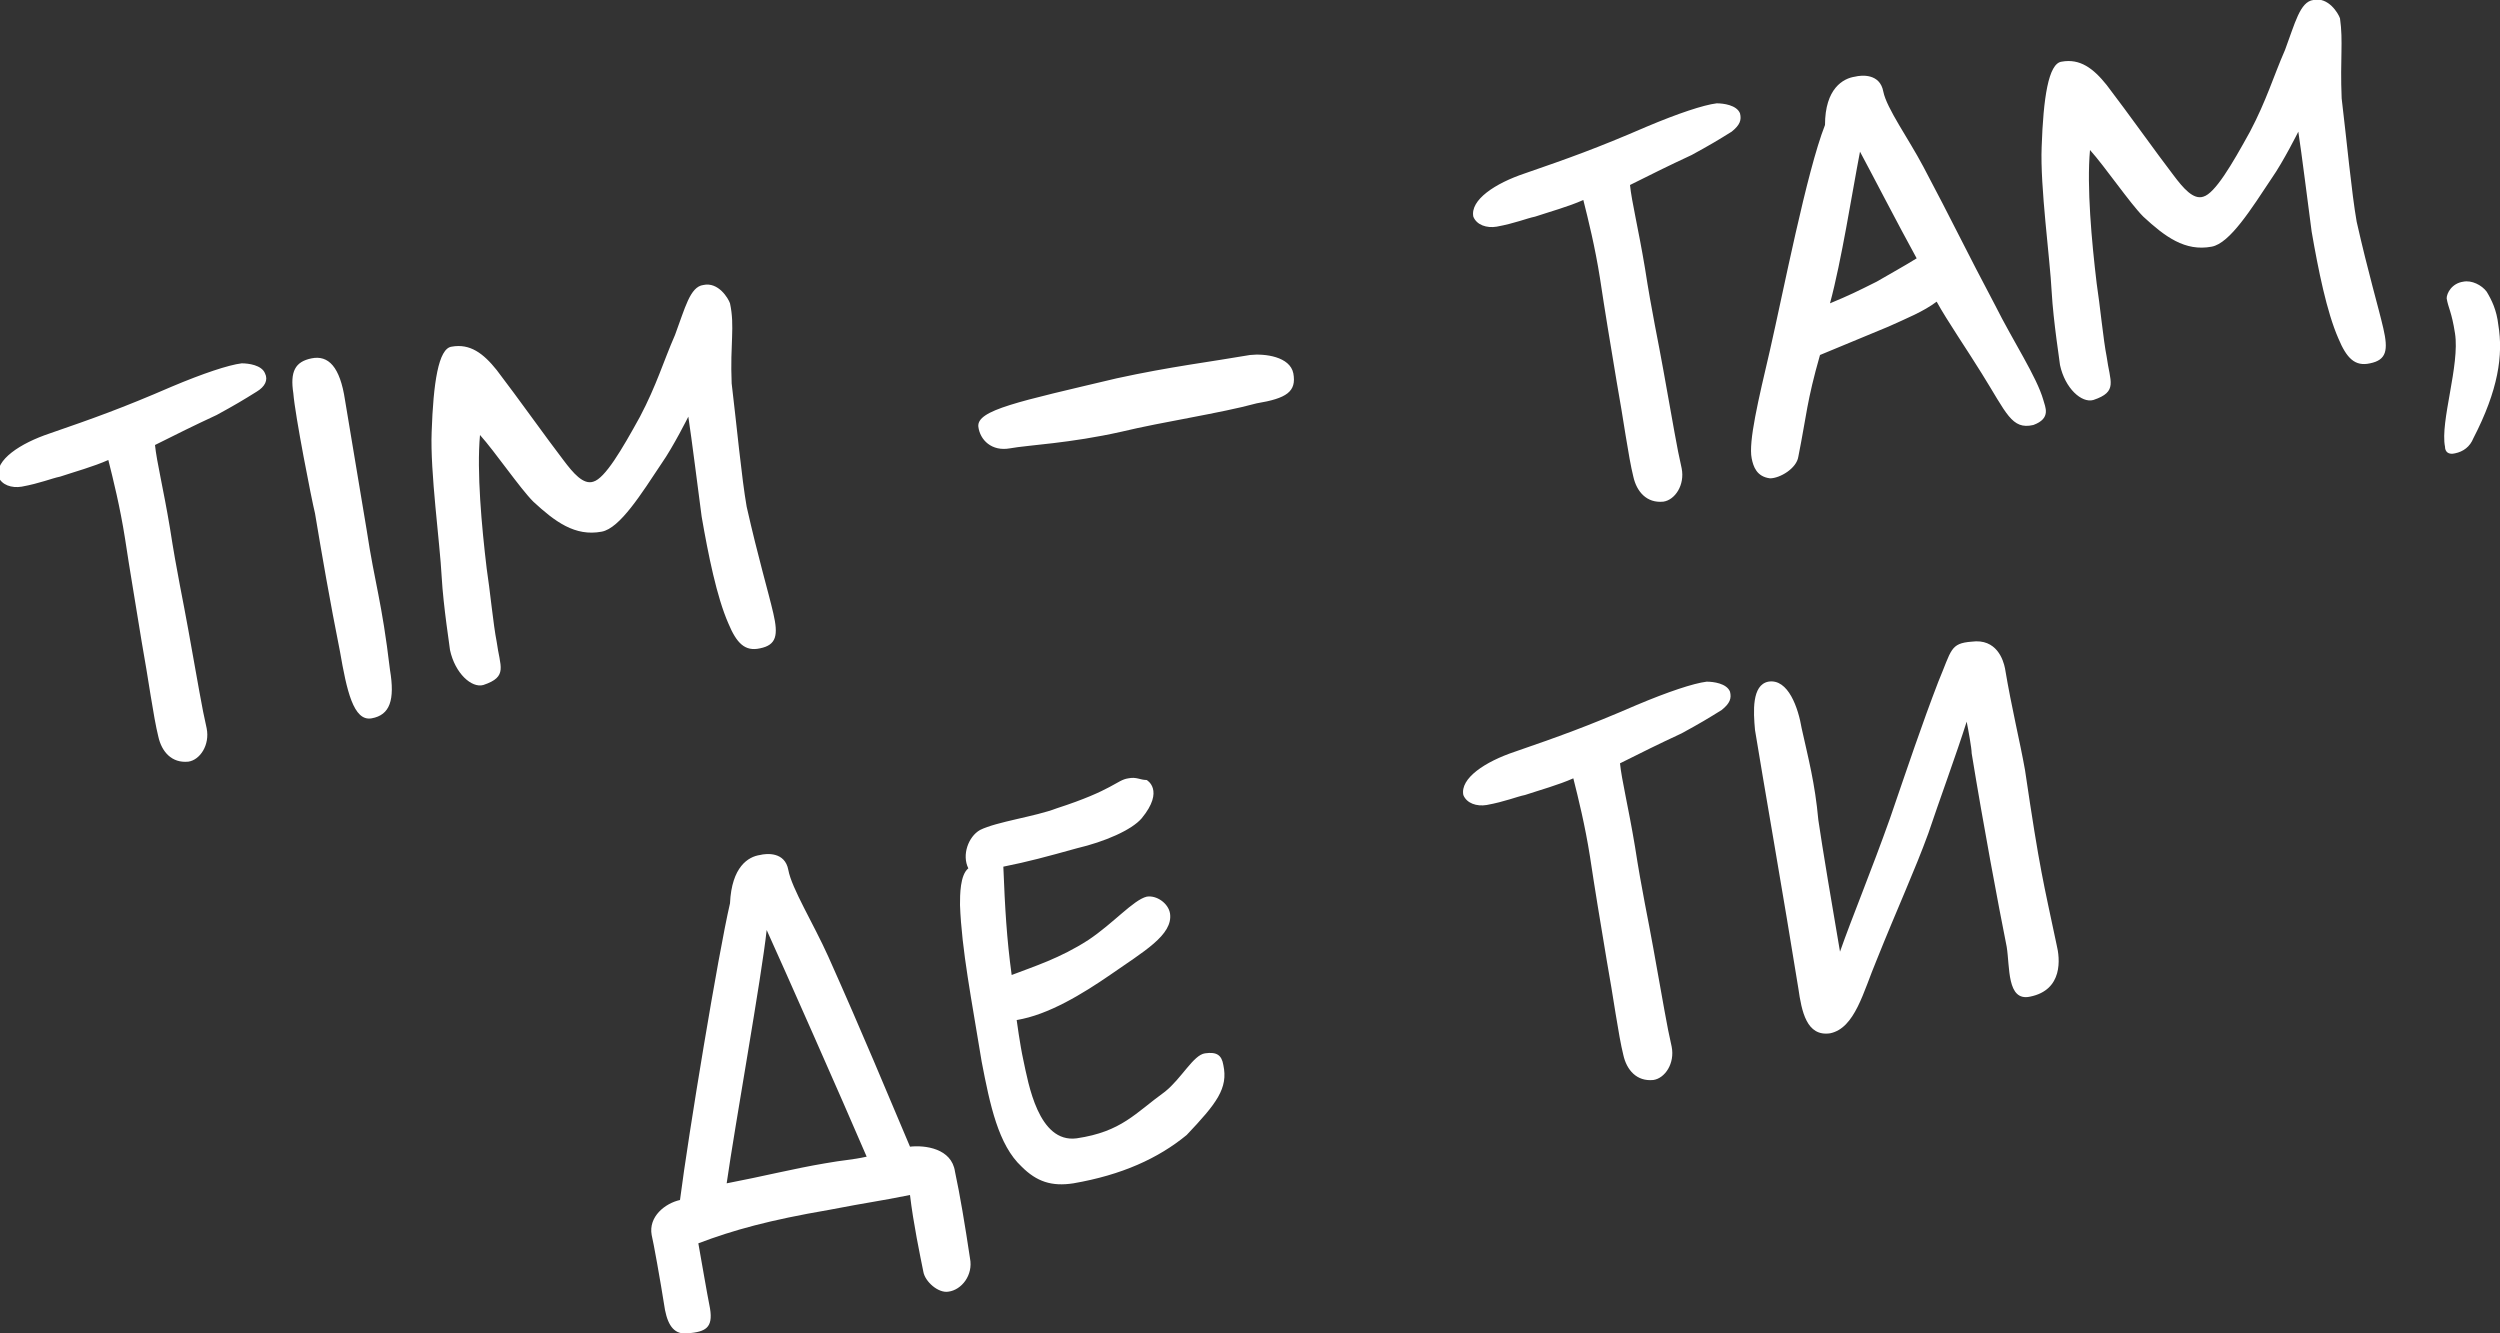 <?xml version="1.0" encoding="utf-8"?>
<!-- Generator: Adobe Illustrator 29.4.0, SVG Export Plug-In . SVG Version: 9.03 Build 0)  -->
<svg version="1.0" id="Layer_1" xmlns="http://www.w3.org/2000/svg" xmlns:xlink="http://www.w3.org/1999/xlink" x="0px" y="0px"
	 viewBox="0 0 150 80" style="enable-background:new 0 0 150 80;" xml:space="preserve">
<rect x="0" y="0" width="150" height="80" fill="#333333" stroke="none"/>
<style type="text/css">
	.st0{fill:#FFFFFF;}
</style>
<g>
	<path class="st0" d="M15.9,22.4c-0.2-0.5-1-0.6-1.4-0.6c-0.8,0.1-2.3,0.6-4.2,1.4c-3,1.3-4.7,1.9-7.3,2.8c-1.8,0.6-3.3,1.6-3.1,2.6
		c0.2,0.5,0.8,0.7,1.4,0.6c1.1-0.2,1.8-0.5,2.3-0.6c0.9-0.3,2-0.6,2.9-1c0.3,1.2,0.7,2.8,1,4.7c0.3,2,0.6,3.7,1,6.2
		c0.4,2.2,0.7,4.5,1,5.7c0.2,0.9,0.8,1.6,1.8,1.5c0.7-0.1,1.3-1,1.1-2c-0.3-1.3-0.5-2.6-1.1-5.9c-0.3-1.7-0.7-3.5-1.1-6.1
		c-0.4-2.4-0.8-4-0.9-5c1.4-0.7,2.2-1.1,3.7-1.8c1.1-0.6,1.6-0.9,2.4-1.4C15.9,23.2,16.1,22.8,15.9,22.4L15.9,22.4z M23.4,40.2
		c-0.5-4.2-0.9-5.1-1.4-8.4c-0.5-3-1.1-6.6-1.3-7.8c-0.3-2-1-2.7-2-2.5c-1,0.2-1.3,0.8-1.1,2.1c0.1,1.3,1.1,6.4,1.3,7.2
		c0.4,2.4,0.9,5.3,1.5,8.3c0.4,2.3,0.8,4.2,1.9,4C23.4,42.9,23.7,42,23.4,40.2L23.4,40.2z M43.8,18.2c-0.1-0.3-0.7-1.3-1.6-1.1
		c-0.8,0.1-1.1,1.4-1.7,3c-0.7,1.6-1.1,3-2.1,4.9c-1.1,2-2.1,3.7-2.8,3.9c-0.6,0.2-1.2-0.5-1.8-1.3c-1-1.3-2.7-3.7-4-5.4
		c-0.8-1-1.6-1.6-2.7-1.4c-0.8,0.1-1.1,2.2-1.2,5.1c-0.1,2.4,0.5,6.7,0.6,8.7c0.1,1.8,0.5,4.3,0.5,4.4c0.3,1.4,1.3,2.3,2,2.1
		c1.5-0.5,1-1.1,0.8-2.6c-0.2-1-0.4-3.1-0.6-4.4c-0.3-2.5-0.6-5.8-0.4-8c0.9,1,2.4,3.2,3.2,4c1.3,1.2,2.5,2.1,4.1,1.8
		c1.1-0.2,2.4-2.3,3.6-4.1c0.7-1,1.6-2.8,1.6-2.8c0.2,1.3,0.6,4.5,0.8,6c0.4,2.3,0.9,4.8,1.6,6.4c0.5,1.2,1,1.7,1.9,1.5
		c1-0.2,1.1-0.8,0.8-2.1c-0.3-1.3-0.9-3.3-1.6-6.4c-0.3-1.7-0.6-4.9-0.9-7.4C43.8,20.6,44.1,19.6,43.8,18.2L43.8,18.2z M77.6,22.4
		c-0.2-1-1.7-1.2-2.6-1.1c-2.3,0.4-4.8,0.7-8,1.4c-5.9,1.4-8.4,1.9-8.3,2.9c0.1,0.8,0.8,1.5,1.9,1.3c1.1-0.2,3.6-0.3,6.7-1
		c2.5-0.6,5.9-1.1,8.1-1.7C77.2,23.9,77.8,23.5,77.6,22.4L77.6,22.4z M104.4,6.8c-0.2-0.5-1-0.6-1.4-0.6c-0.8,0.1-2.3,0.6-4.2,1.4
		c-3,1.3-4.7,1.9-7.3,2.8c-1.8,0.6-3.3,1.6-3.1,2.6c0.2,0.5,0.8,0.7,1.4,0.6c1.1-0.2,1.8-0.5,2.3-0.6c0.9-0.3,2-0.6,2.9-1
		c0.3,1.2,0.7,2.8,1,4.7c0.3,2,0.6,3.8,1,6.2c0.4,2.2,0.7,4.5,1,5.7c0.2,0.9,0.8,1.6,1.8,1.5c0.7-0.1,1.3-1,1.1-2
		c-0.3-1.3-0.5-2.6-1.1-5.9c-0.3-1.7-0.7-3.5-1.1-6.1c-0.4-2.4-0.8-4-0.9-5c1.4-0.7,2.2-1.1,3.7-1.8c1.1-0.6,1.6-0.9,2.4-1.4
		C104.4,7.5,104.5,7.2,104.4,6.8L104.4,6.8z M122.6,24c-0.4-1.4-1.8-3.5-2.9-5.7c-1.7-3.2-2.6-5.1-4.3-8.3c-0.9-1.7-2.2-3.5-2.4-4.5
		c-0.2-1.1-1.3-1-1.7-0.9c-0.7,0.1-1.8,0.7-1.8,2.9c-1.1,2.8-2.5,10-3.3,13.5c-0.7,3-1.3,5.5-1.1,6.5c0.1,0.5,0.3,1.1,1.1,1.2
		c0.6,0,1.6-0.6,1.7-1.3c0.5-2.5,0.5-3.3,1.3-6.1c1.7-0.7,2.9-1.2,4.1-1.7c1.1-0.5,2.1-0.9,2.9-1.5c0.6,1.1,1.9,3,2.7,4.3
		c1.5,2.4,1.8,3.4,3.1,3.1C123.1,25.1,122.7,24.4,122.6,24L122.6,24z M115,15.5c-0.8,0.5-1.9,1.1-2.4,1.4c-1.2,0.6-1.6,0.8-2.8,1.3
		c0.7-2.6,1.3-6.5,1.8-9.1C112.3,10.4,113.9,13.5,115,15.5L115,15.5z M140.4,1.1c-0.1-0.3-0.7-1.3-1.6-1.1c-0.8,0.1-1.1,1.4-1.7,3
		c-0.7,1.6-1.1,3-2.1,4.9c-1.1,2-2.1,3.7-2.8,3.9c-0.6,0.2-1.2-0.5-1.8-1.3c-1-1.3-2.7-3.7-4-5.4c-0.8-1-1.6-1.6-2.7-1.4
		c-0.8,0.1-1.1,2.2-1.2,5.1c-0.1,2.4,0.5,6.7,0.6,8.7c0.1,1.8,0.5,4.3,0.5,4.4c0.3,1.4,1.3,2.3,2,2.1c1.5-0.5,1-1.1,0.8-2.6
		c-0.2-1-0.4-3.1-0.6-4.4c-0.3-2.5-0.6-5.8-0.4-8c0.9,1,2.4,3.2,3.2,4c1.3,1.2,2.5,2.1,4.1,1.8c1.1-0.2,2.4-2.3,3.6-4.1
		c0.7-1,1.6-2.8,1.6-2.8c0.2,1.3,0.6,4.5,0.8,6c0.4,2.3,0.9,4.8,1.6,6.4c0.5,1.2,1,1.7,1.9,1.5c1-0.2,1.1-0.8,0.8-2.1
		c-0.3-1.3-0.9-3.3-1.6-6.4c-0.3-1.7-0.6-4.9-0.9-7.4C140.4,3.5,140.6,2.5,140.4,1.1L140.4,1.1z M149.9,19.5c-0.1-0.9-0.4-1.5-0.7-2
		c-0.3-0.4-0.9-0.7-1.4-0.6c-0.7,0.1-1,0.7-1,1c0.1,0.6,0.3,0.8,0.5,2.1c0.3,1.9-0.9,5.3-0.6,6.8c0,0.3,0.2,0.5,0.6,0.4
		c0.5-0.1,0.9-0.4,1.1-0.9C149.9,23.4,150.2,21.3,149.9,19.5L149.9,19.5z"/>
	<path class="st0" d="M46,55.8c1,2.2,4.5,10.1,6,13.6c-0.9,0.2-1.4,0.2-2.5,0.4c-1.8,0.3-3.8,0.8-5.9,1.2
		C44.1,67.5,45.7,58.6,46,55.8L46,55.8z M54.6,68.8c-1.4-3.3-2.8-6.7-4.9-11.4c-0.9-2-2.2-4.1-2.4-5.2c-0.2-1.1-1.3-1-1.7-0.9
		c-0.7,0.1-1.7,0.7-1.8,2.9c-0.7,3-2.5,13.9-3,17.8c-0.9,0.2-1.9,1-1.7,2.1c0.1,0.4,0.5,2.6,0.8,4.5c0.2,1,0.6,1.5,1.4,1.4
		c1-0.1,1.5-0.3,1.3-1.5c-0.2-1-0.5-2.8-0.7-3.9c2.1-0.8,4.3-1.4,7.8-2c2.6-0.5,2.9-0.5,4.9-0.9c0.2,1.7,0.6,3.6,0.8,4.6
		c0.1,0.6,0.9,1.3,1.5,1.2c0.8-0.1,1.5-1,1.3-2c-0.3-2-0.6-3.8-0.9-5.2C57.1,68.9,55.5,68.7,54.6,68.8L54.6,68.8z M73.4,63.9
		c-0.1-0.6-0.4-0.8-1.1-0.7c-0.7,0.1-1.4,1.5-2.4,2.3c-1.8,1.3-2.6,2.4-5.3,2.8c-2.3,0.3-2.9-3.3-3.2-4.7c-0.2-0.9-0.4-2.4-0.4-2.4
		c1.9-0.3,4-1.6,5.6-2.7c2-1.4,3.8-2.4,3.6-3.7c-0.1-0.6-0.8-1.1-1.4-1c-0.8,0.2-2,1.6-3.5,2.6c-1.7,1.1-3.3,1.6-4.6,2.1
		c-0.3-2.2-0.4-4-0.5-6.5c1.5-0.3,2.6-0.6,4.4-1.1c1.7-0.4,3.3-1.1,3.9-1.8c1.4-1.7,0.3-2.3,0.3-2.3c-0.4,0-0.6-0.2-1.1-0.1
		c-0.7,0.1-0.9,0.7-4.3,1.8c-1.3,0.5-3.6,0.8-4.6,1.3c-0.7,0.4-1.1,1.5-0.7,2.3c-0.5,0.4-0.5,1.6-0.5,2.2c0.1,2.7,0.7,5.7,1.3,9.4
		c0.5,2.6,1,5,2.4,6.3c0.9,0.9,1.8,1.2,3.1,1c2.9-0.5,5.1-1.5,6.8-2.9C73,66.2,73.7,65.3,73.4,63.9L73.4,63.9z M103.8,41.5
		c-0.2-0.5-1-0.6-1.4-0.6c-0.8,0.1-2.3,0.6-4.2,1.4c-3,1.3-4.7,1.9-7.3,2.8c-1.8,0.6-3.3,1.6-3.1,2.6c0.2,0.5,0.8,0.7,1.4,0.6
		c1.1-0.2,1.8-0.5,2.3-0.6c0.9-0.3,2-0.6,2.9-1c0.3,1.2,0.7,2.8,1,4.7c0.3,2,0.6,3.8,1,6.2c0.4,2.2,0.7,4.5,1,5.7
		c0.2,0.9,0.8,1.6,1.8,1.5c0.7-0.1,1.3-1,1.1-2c-0.3-1.3-0.5-2.6-1.1-5.9c-0.3-1.7-0.7-3.5-1.1-6.1c-0.4-2.4-0.8-4-0.9-5
		c1.4-0.7,2.2-1.1,3.7-1.8c1.1-0.6,1.6-0.9,2.4-1.4C103.8,42.2,103.9,41.9,103.8,41.5L103.8,41.5z M123.4,56.7
		c-0.8-3.8-1-4.4-1.9-10.5c-0.3-1.7-0.8-3.7-1.2-6.1c-0.1-0.5-0.5-1.8-2-1.6c-1.3,0.1-1.2,0.5-2,2.4c-1,2.6-1.8,5-2.9,8.2
		c-1.1,3.1-2.3,6-3,8c-0.4-2.3-1.1-6.5-1.3-7.9c-0.2-2.2-0.6-3.7-1-5.5c-0.2-1.2-0.8-3-2-2.8c-1,0.2-0.9,1.8-0.8,2.9
		c0.4,2.5,1.8,10.5,2.6,15.5c0.2,1.4,0.5,2.9,1.9,2.7c1.5-0.3,2-2.5,2.8-4.4c1.2-3,2.3-5.4,3.1-7.6c0.6-1.8,1.7-4.8,2.3-6.7
		c0.1,0.5,0.3,1.6,0.3,1.9c0.7,4.3,1.6,9.1,2.1,11.6c0.2,1.2,0,3.3,1.4,3C123.8,59.4,123.6,57.5,123.4,56.7L123.4,56.7z"/>
</g>
</svg>
